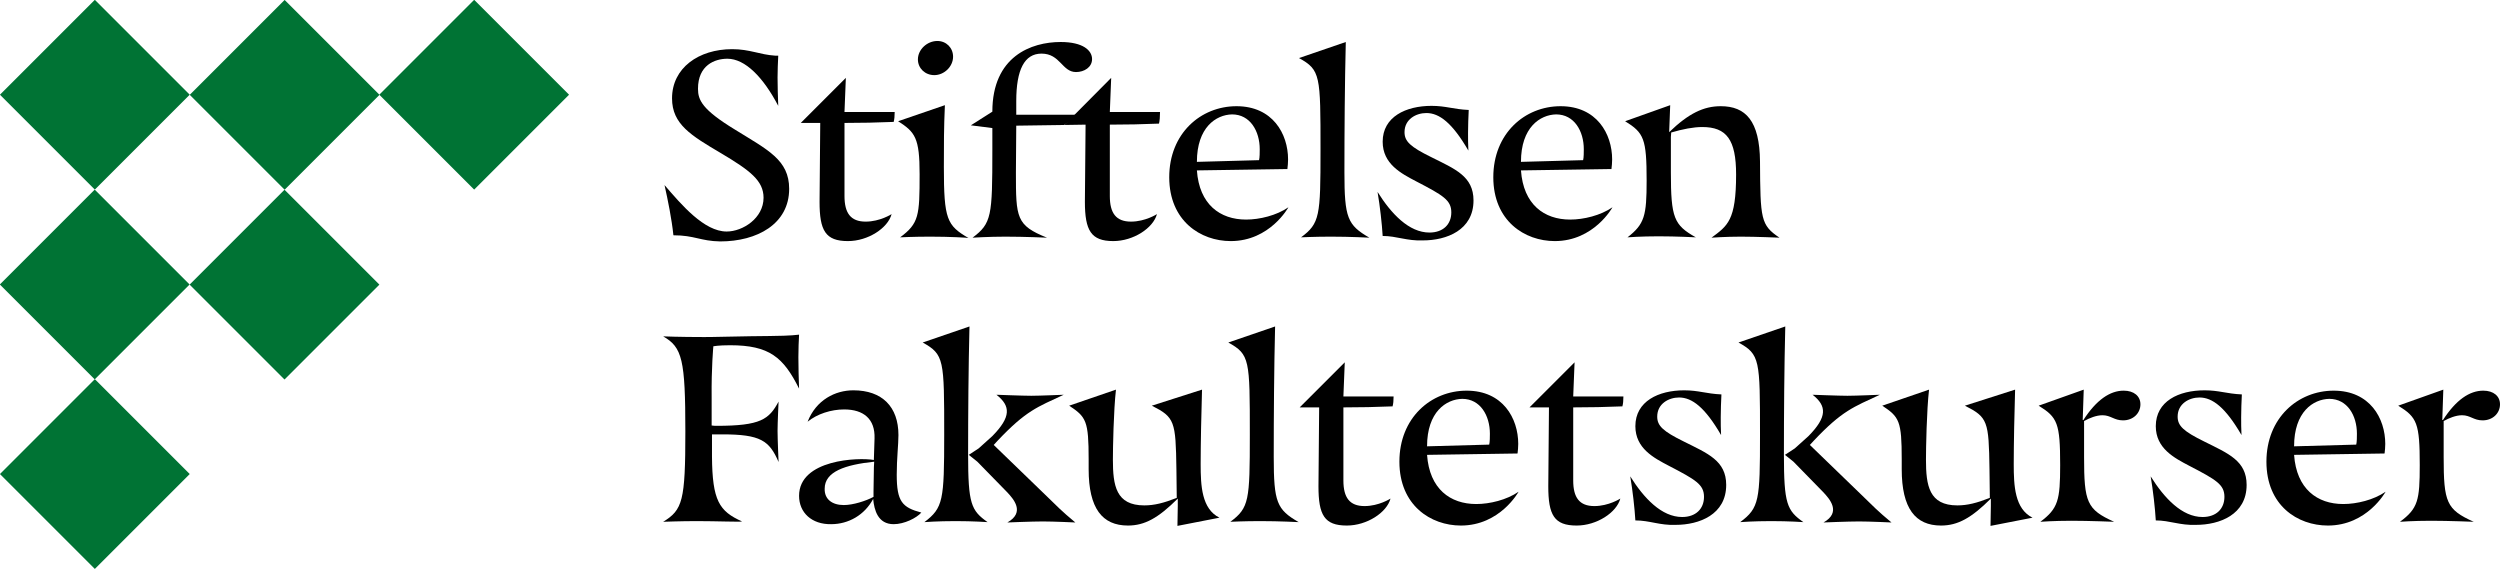 <?xml version="1.0" encoding="UTF-8"?> <!-- Generator: Adobe Illustrator 28.3.0, SVG Export Plug-In . SVG Version: 6.00 Build 0) --> <svg xmlns="http://www.w3.org/2000/svg" xmlns:xlink="http://www.w3.org/1999/xlink" version="1.1" id="Lager_1" x="0px" y="0px" viewBox="0 0 732.1 166.6" style="enable-background:new 0 0 732.1 166.6;" xml:space="preserve"> <style type="text/css"> .st0{fill:#007334;} </style> <g> <path d="M204.1,152.6c-4.8,0-9.9,0.2-9.9,0.2c5.7-3.5,6.5-6.1,6.5-26.4c0-21.1-0.9-24.7-6.5-27.9c0,0,4.9,0.2,11.9,0.2 c0.2,0,3.3,0,6.5-0.1c6.6-0.1,8.5-0.2,12.6-0.2c1.9,0,6.7-0.1,8.8-0.4c-0.1,1.9-0.2,4.1-0.2,6.6c0,2.5,0.1,6.9,0.2,9.2 c-4.6-9.2-8.7-12.7-20.2-12.7c-3.4,0-4.9,0.3-4.9,0.3s-0.6,6.3-0.5,15.1v8.1c0.6,0.1,1.2,0.1,1.4,0.1c13,0,15.4-1.9,18.2-7.1 c0,0-0.3,6.3-0.3,8.6s0.3,9.1,0.3,9.1c-2.7-6.3-5.3-8.1-16.5-8.1c-1.1,0-2.2,0-3,0v6.5c0.1,12.9,2.1,16,8.8,19 C217.1,152.9,209.7,152.6,204.1,152.6z"></path> <path d="M234,145.2c0-10.7,17.5-11.3,21.9-10.5c0.1-2.4,0.2-5.7,0.2-6.3c0.2-5.7-3.2-8.5-8.9-8.5c-3.8,0-7.9,1.3-10.7,3.6 c2.5-6.4,8.1-9.2,13.4-9.2c8.4,0,13.2,4.8,13.2,13.1c0,2.8-0.5,6.9-0.5,11.6c0,7.9,1.6,9.6,7.2,11.1c-1.4,1.6-5,3.4-8.1,3.4 c-4.6,0-5.7-4.1-6-7.4c-2.5,4.7-7.2,7.4-12.3,7.4C237.7,153.6,234,150.1,234,145.2z M247.1,147.9c2.7,0,6.5-1.2,8.7-2.4 c0-0.6,0-1.2,0-1.6c0-1.7,0.1-5.8,0.1-6.3c0-0.2,0-1.2,0.1-2.4c-8.5,0.9-14.5,2.9-14.5,7.9C241.4,146.2,243.7,147.9,247.1,147.9z"></path> <path d="M276.5,127.3c0-22,0-23.5-6.3-27l13.7-4.7c-0.3,11.9-0.4,25.5-0.4,37.5c0,14.5,0.9,16.4,5.7,19.8c0,0-4.2-0.3-9.4-0.3 s-9.1,0.3-9.1,0.3C276.2,148.7,276.5,146.6,276.5,127.3z M294.8,144l-8.6-8.8l-2.5-2l2.9-1.9l4-3.6c5.5-5.6,5.4-8.8,1.2-12.1 c0,0,7.8,0.3,10.2,0.3s9.5-0.3,9.5-0.3c-7.7,3.6-11,4.6-19.4,13.5l-1.1,1.2l15.1,14.6c3.4,3.3,4.7,4.7,8.8,8.1c0,0-6.4-0.3-9.5-0.3 s-10.4,0.3-10.4,0.3C300.3,150,296.8,146.1,294.8,144z"></path> <path d="M318.8,137.4v-2.9c0-11.2-0.7-12.4-5.7-15.7l13.7-4.7c-0.7,6.1-0.9,17.2-0.9,20.5c0,7.6,0.9,13.4,9.2,13.4 c2.9,0,5.7-0.7,9.5-2.2l-0.1-8.4c-0.2-14.1-0.5-15.2-7.2-18.6l14.7-4.7c-0.2,6.2-0.4,16.3-0.4,21.8c0,6.4,0.3,13.1,5.5,15.7 l-12.3,2.4c0-1.9,0.1-3.9,0.1-5.8v-2.2c-5.7,5.7-9.7,7.9-14.6,7.9C322.8,153.9,318.8,148.9,318.8,137.4z"></path> <path d="M369.1,152.6c-4.8,0-8.8,0.2-8.8,0.2c5.5-4.1,5.7-6.2,5.7-25.5c0-22,0-23.5-6.3-27l13.7-4.7c-0.3,11.9-0.4,26.3-0.4,38.2 c0,13.3,0.9,15.4,7.3,19.1C380.3,152.9,374.7,152.6,369.1,152.6z"></path> <path d="M386.1,142.4c0-1.8,0.1-14.4,0.2-23.1h-5.7l13.2-13.2l-0.4,10h14.7c0,1.2-0.1,2.2-0.3,2.9c-4.9,0.2-9.5,0.3-14.4,0.3v21.4 c0,5,1.8,7.5,6.2,7.5c4.2,0,7.6-2.2,7.6-2.2c-1.1,4.1-6.9,7.9-12.8,7.9C387.8,153.9,386.1,150.8,386.1,142.4z"></path> <path d="M409.8,135.2c0-12.8,9.2-20.8,19.7-20.8c10.6,0,15.1,8.1,15.1,15.6c0,1-0.1,1.9-0.2,2.8l-26.5,0.4 c0.7,10,6.8,14.4,14.4,14.4c4,0,8.9-1.2,12.4-3.6c0,0-5.4,9.9-16.9,9.9C419,153.9,409.8,148,409.8,135.2z M417.9,130.7l18.2-0.5 c0.2-0.7,0.2-2.5,0.2-3.2c0-5.3-2.8-10.2-8.1-10.2C423.5,116.9,417.9,120.6,417.9,130.7z"></path> <path d="M453.4,142.4c0-1.8,0.1-14.4,0.2-23.1h-5.7l13.2-13.2l-0.4,10h14.7c0,1.2-0.1,2.2-0.3,2.9c-4.9,0.2-9.5,0.3-14.4,0.3v21.4 c0,5,1.8,7.5,6.2,7.5c4.2,0,7.6-2.2,7.6-2.2c-1.1,4.1-6.9,7.9-12.8,7.9C455.1,153.9,453.4,150.8,453.4,142.4z"></path> <path d="M478.9,152.4c-0.2-3.5-0.8-8.8-1.5-12.9c4,6.4,9.2,11.9,15.2,11.9c4,0,6.4-2.4,6.4-5.9c0-3.6-2.4-5-10.3-9.1 c-4.4-2.3-9.8-5.1-9.8-11.6c0-7.3,6.8-10.5,14.3-10.5c4.2,0,6.4,1,10.9,1.2c-0.1,2.2-0.2,4.5-0.2,6.7c0,1.4,0,3.7,0.1,5.2 c-4.7-8.1-8.5-11-12.3-11c-3,0-6.4,1.8-6.4,5.6c0,2.7,1.7,4.3,7.8,7.3c7,3.5,12.4,5.6,12.4,12.7c0,8.7-7.9,11.7-14.8,11.7 C486.1,153.9,483.1,152.4,478.9,152.4z"></path> <path d="M515.4,127.3c0-22,0-23.5-6.3-27l13.7-4.7c-0.3,11.9-0.4,25.5-0.4,37.5c0,14.5,0.9,16.4,5.7,19.8c0,0-4.2-0.3-9.4-0.3 c-5.2,0-9.1,0.3-9.1,0.3C515.2,148.7,515.4,146.6,515.4,127.3z M533.8,144l-8.6-8.8l-2.5-2l2.9-1.9l4-3.6c5.5-5.6,5.4-8.8,1.2-12.1 c0,0,7.8,0.3,10.2,0.3c2.4,0,9.5-0.3,9.5-0.3c-7.7,3.6-11,4.6-19.4,13.5l-1.1,1.2l15.1,14.6c3.4,3.3,4.7,4.7,8.8,8.1 c0,0-6.4-0.3-9.5-0.3c-3.1,0-10.4,0.3-10.4,0.3C539.3,150,535.8,146.1,533.8,144z"></path> <path d="M556.9,137.4v-2.9c0-11.2-0.7-12.4-5.7-15.7l13.7-4.7c-0.7,6.1-0.9,17.2-0.9,20.5c0,7.6,0.9,13.4,9.2,13.4 c2.9,0,5.7-0.7,9.5-2.2l-0.1-8.4c-0.2-14.1-0.5-15.2-7.2-18.6l14.7-4.7c-0.2,6.2-0.4,16.3-0.4,21.8c0,6.4,0.3,13.1,5.5,15.7 l-12.3,2.4c0-1.9,0.1-3.9,0.1-5.8v-2.2c-5.7,5.7-9.7,7.9-14.6,7.9C560.9,153.9,556.9,148.9,556.9,137.4z"></path> <path d="M603.3,136.2c0-12.3-0.8-14-6.3-17.4l13.2-4.7l-0.3,8.9h0.2c3.8-5.9,7.8-8.6,11.8-8.6c3,0,4.9,1.6,4.9,4 c0,2.6-2.1,4.7-5.1,4.7c-2.6,0-3.6-1.5-6-1.5c-1.8,0-3.8,0.8-5.4,1.7v10.5c0,13.3,0.8,15.4,8.8,19c0,0-7.3-0.3-12.5-0.3 s-9.1,0.3-9.1,0.3C602.7,148.9,603.3,146.5,603.3,136.2z"></path> <path d="M631.3,152.4c-0.2-3.5-0.8-8.8-1.5-12.9c4,6.4,9.2,11.9,15.2,11.9c4,0,6.4-2.4,6.4-5.9c0-3.6-2.4-5-10.3-9.1 c-4.4-2.3-9.8-5.1-9.8-11.6c0-7.3,6.7-10.5,14.3-10.5c4.2,0,6.4,1,10.9,1.2c-0.1,2.2-0.2,4.5-0.2,6.7c0,1.4,0,3.7,0.1,5.2 c-4.7-8.1-8.5-11-12.3-11c-3,0-6.4,1.8-6.4,5.6c0,2.7,1.7,4.3,7.8,7.3c7,3.5,12.4,5.6,12.4,12.7c0,8.7-7.9,11.7-14.8,11.7 C638.4,153.9,635.4,152.4,631.3,152.4z"></path> <path d="M663.7,135.2c0-12.8,9.2-20.8,19.7-20.8c10.6,0,15.1,8.1,15.1,15.6c0,1-0.1,1.9-0.2,2.8l-26.5,0.4 c0.7,10,6.8,14.4,14.4,14.4c4,0,8.9-1.2,12.4-3.6c0,0-5.4,9.9-16.9,9.9C672.8,153.9,663.7,148,663.7,135.2z M671.8,130.7l18.2-0.5 c0.2-0.7,0.2-2.5,0.2-3.2c0-5.3-2.8-10.2-8.1-10.2C677.4,116.9,671.8,120.6,671.8,130.7z"></path> <path d="M708.6,136.2c0-12.3-0.8-14-6.3-17.4l13.2-4.7l-0.3,8.9h0.2c3.8-5.9,7.8-8.6,11.8-8.6c3,0,4.9,1.6,4.9,4 c0,2.6-2.1,4.7-5.1,4.7c-2.6,0-3.6-1.5-6-1.5c-1.8,0-3.8,0.8-5.4,1.7v10.5c0,13.3,0.8,15.4,8.8,19c0,0-7.3-0.3-12.5-0.3 c-5.2,0-9.1,0.3-9.1,0.3C708.1,148.9,708.6,146.5,708.6,136.2z"></path> <rect x="63.7" y="8.1" transform="matrix(0.707 0.707 -0.707 0.707 44.039 -50.777)" class="st0" width="39.3" height="39.3"></rect> <rect x="8.1" y="8.1" transform="matrix(0.707 0.707 -0.707 0.707 27.771 -11.503)" class="st0" width="39.3" height="39.3"></rect> <rect x="119.2" y="8.1" transform="matrix(0.707 0.707 -0.707 0.707 60.307 -90.051)" class="st0" width="39.3" height="39.3"></rect> <rect x="63.7" y="63.7" transform="matrix(0.707 0.707 -0.707 0.707 83.313 -34.509)" class="st0" width="39.3" height="39.3"></rect> <rect x="8.1" y="63.7" transform="matrix(0.707 0.707 -0.707 0.707 67.045 4.765)" class="st0" width="39.3" height="39.3"></rect> <rect x="8.1" y="119.2" transform="matrix(0.707 0.707 -0.707 0.707 106.319 21.032)" class="st0" width="39.3" height="39.3"></rect> <g> <path d="M197.2,68.9c-0.5-4.8-1.6-10.2-2.6-14.7c5,5.8,11.6,13.6,18.2,13.6c4.7,0,10.8-3.9,10.8-9.9c0-5-4-8-12.4-13 c-8.8-5.2-14.4-8.5-14.4-16.1c0-8.9,7.8-14.4,17.6-14.4c5.2,0,8,1.6,12.6,1.9h0.9c-0.1,2.2-0.2,4.3-0.2,6.4s0.1,6.2,0.2,8.3 c-4.4-8.4-9.7-13.8-14.9-13.8c-3.7,0-8.6,1.9-8.6,8.8c0,3.3,1.2,6.1,10.9,12c9.5,5.9,15.8,8.8,15.8,17.3 c0,10.3-9.4,15.4-20.2,15.4C205.1,70.6,203.4,68.9,197.2,68.9z"></path> <path d="M240,59.1c0-1.8,0.1-14.4,0.2-23.1h-5.7l13.2-13.2l-0.4,10H262c0,1.2-0.1,2.2-0.3,2.9c-4.9,0.2-9.5,0.3-14.4,0.3v21.4 c0,5,1.8,7.5,6.2,7.5c4.2,0,7.6-2.2,7.6-2.2c-1.1,4.1-6.9,7.9-12.8,7.9C241.7,70.6,240,67.5,240,59.1z"></path> <path d="M272.4,69.3c-4.8,0-8.8,0.2-8.8,0.2c5.5-4.1,5.7-6.3,5.7-18.5c0-10.6-1.3-12.3-6.3-15.5l13.7-4.7 c-0.3,6.6-0.3,11.5-0.3,18.1c0,15.4,0.9,17.1,7.2,20.8C283.6,69.6,278,69.3,272.4,69.3z M268.8,17.4c0-2.9,2.7-5.4,5.7-5.4 c2.6,0,4.6,2,4.6,4.6c0,2.9-2.6,5.4-5.5,5.4C270.9,22,268.8,20,268.8,17.4z"></path> <path d="M317.7,59.1c0-1.8,0.1-13.9,0.2-22.6l-6.2,0.1l13.7-13.8l-0.4,10h14.7c0,1.2-0.1,2.7-0.3,3.4c-4.9,0.2-9.5,0.3-14.4,0.3 v20.9c0,5,1.8,7.5,6.2,7.5c4.2,0,7.6-2.2,7.6-2.2c-1.1,4.1-6.9,7.9-12.8,7.9C319.5,70.6,317.7,67.5,317.7,59.1z"></path> <path d="M342.4,51.9c0-12.8,9.2-20.8,19.7-20.8c10.6,0,15.1,8.1,15.1,15.6c0,1-0.1,1.9-0.2,2.8l-26.5,0.4 c0.7,10,6.8,14.4,14.4,14.4c4,0,8.9-1.2,12.4-3.6c0,0-5.4,9.9-16.9,9.9C351.6,70.6,342.4,64.7,342.4,51.9z M350.5,47.4l18.2-0.5 c0.2-0.7,0.2-2.5,0.2-3.2c0-5.3-2.8-10.2-8.1-10.2C356.1,33.6,350.5,37.3,350.5,47.4z"></path> <path d="M389.8,69.3c-4.8,0-8.8,0.2-8.8,0.2c5.5-4.1,5.7-6.2,5.7-25.5c0-22,0-23.5-6.3-27l13.7-4.7c-0.3,11.9-0.4,26.3-0.4,38.2 c0,13.3,0.9,15.4,7.3,19.1C401,69.6,395.4,69.3,389.8,69.3z"></path> <path d="M404.9,69.1c-0.2-3.5-0.8-8.8-1.5-12.9c4,6.4,9.2,11.9,15.2,11.9c4,0,6.4-2.4,6.4-5.9c0-3.6-2.4-5-10.3-9.1 c-4.4-2.3-9.8-5.1-9.8-11.6c0-7.3,6.8-10.5,14.3-10.5c4.2,0,6.4,1,10.9,1.2c-0.1,2.2-0.2,4.5-0.2,6.7c0,1.4,0,3.7,0.1,5.2 c-4.7-8.1-8.5-11-12.3-11c-3,0-6.4,1.8-6.4,5.6c0,2.7,1.7,4.3,7.8,7.3c7,3.5,12.4,5.6,12.4,12.7c0,8.7-7.9,11.7-14.8,11.7 C412,70.6,409,69.1,404.9,69.1z"></path> <path d="M437.3,51.9c0-12.8,9.2-20.8,19.7-20.8c10.6,0,15.1,8.1,15.1,15.6c0,1-0.1,1.9-0.2,2.8l-26.5,0.4 c0.7,10,6.8,14.4,14.4,14.4c4,0,8.9-1.2,12.4-3.6c0,0-5.4,9.9-16.9,9.9C446.5,70.6,437.3,64.7,437.3,51.9z M445.4,47.4l18.2-0.5 c0.2-0.7,0.2-2.5,0.2-3.2c0-5.3-2.8-10.2-8.1-10.2C451,33.6,445.4,37.3,445.4,47.4z"></path> <path d="M482.2,52.9c0-12.3-0.8-14-6.3-17.4l13.2-4.7l-0.3,7.9c5.7-5.5,10.1-7.6,15.1-7.6c7.3,0,11.4,4.3,11.5,16.2 c0.1,16.9,0.2,18.6,5.7,22.3c0,0-6.9-0.3-11.3-0.3c-4.4,0-8.6,0.3-8.6,0.3c4.7-3.5,7.2-5,7.2-18.5c0-10.2-2.8-13.9-9.9-13.9 c-2.6,0-5.7,0.6-9.1,1.6l-0.1,1.3v10.4c0,13.3,0.9,15.4,7.3,19c0,0-5.7-0.3-10.9-0.3c-5.2,0-9.1,0.3-9.1,0.3 C481.6,65.6,482.2,63.2,482.2,52.9z"></path> <path d="M290.6,44v-6.5l-6.3-0.8l6.3-4c0-16.2,11.4-20.4,20-20.4c6.6,0,9.2,2.5,9.2,5c0,2.4-2.3,3.8-4.7,3.8 c-4.1,0-4.6-5.4-10.1-5.4c-5,0-7.4,4.7-7.4,13.9v4H315c0,0.9-3.4,3-3.4,3l-14,0.2c0,0-0.1,10.9-0.1,13.8c0,13.2,0.1,15.4,9.1,19 c0,0-6.6-0.3-12.2-0.3c-4.8,0-9.6,0.3-9.6,0.3C290.4,65.4,290.6,63.3,290.6,44z"></path> </g> </g> </svg> 